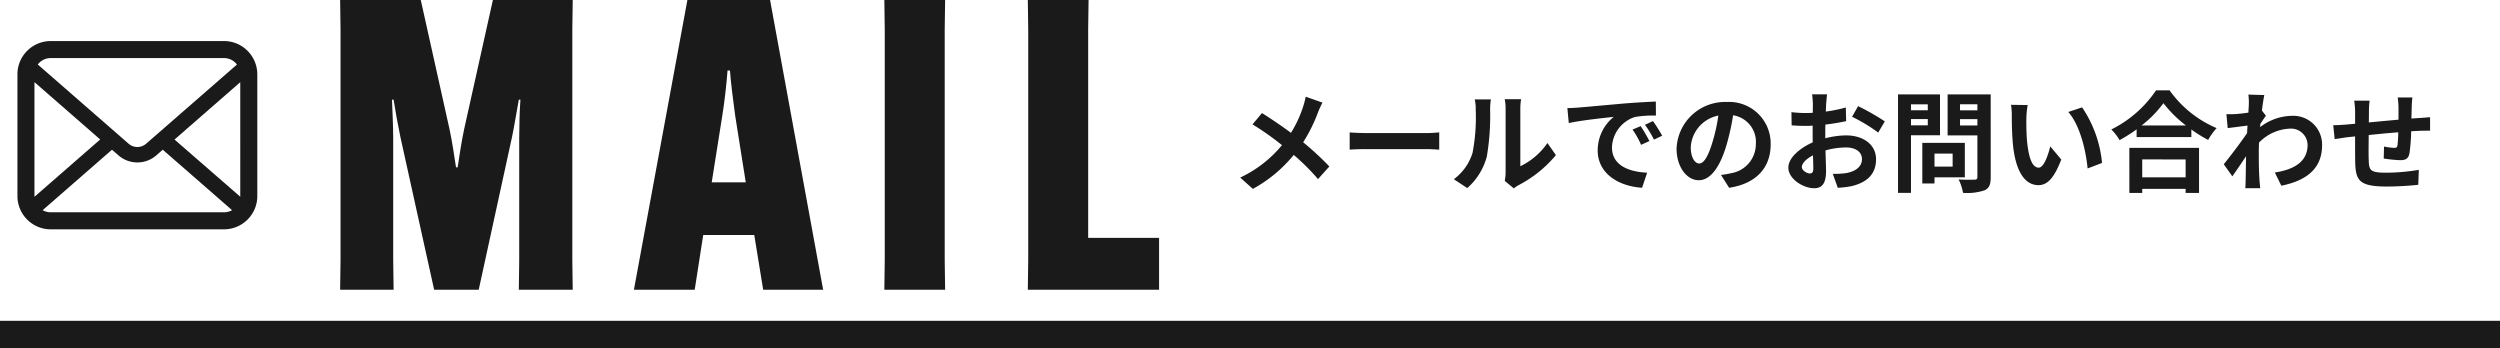 <svg xmlns="http://www.w3.org/2000/svg" width="364" height="50.708" viewBox="0 0 364 50.708">
  <g id="グループ_50382" data-name="グループ 50382" transform="translate(-818 -1371.292)">
    <g id="グループ_50381" data-name="グループ 50381">
      <g id="グループ_49770" data-name="グループ 49770" transform="translate(17 -93)">
        <path id="パス_125259" data-name="パス 125259" d="M2.773,0h7.788L10.5-4.307V-22.066c0-1.711-.118-4.071-.177-5.605h.236c.236,1.534.649,3.835,1,5.487L16.461,0h6.49l4.838-22.184c.354-1.652.708-3.953,1-5.487h.236c-.118,1.534-.177,3.894-.177,5.605V-4.307L28.792,0h7.847L36.58-4.307V-37.878l.059-4.307H25.016L20.827-23.364c-.354,1.652-.708,3.953-.944,5.546h-.236c-.236-1.593-.59-3.894-.944-5.546L14.514-42.185H2.773l.059,4.307V-4.307ZM55.637-7.965h7.434L64.369,0H73.1L65.372-42.185H53.336L45.548,0H54.4ZM58.41-25.311c.354-2.124.649-4.956.767-6.608h.354c.118,1.652.472,4.484.767,6.608l1.534,9.676H56.876Zm23.6-16.874.059,4.307V-4.307L82.01,0h8.85L90.8-4.307V-37.878l.059-4.307ZM122.012,0V-7.552H111.687V-37.878l.059-4.307H102.9l.059,4.307V-4.307L102.9,0Z" transform="translate(847.75 1506.477)" fill="#1a1a1a"/>
        <path id="パス_125260" data-name="パス 125260" d="M11.072-12.608a11.706,11.706,0,0,1-.384,1.472,17.441,17.441,0,0,1-1.76,3.792c-1.3-.96-2.944-2.08-4.224-2.88L3.328-8.576A41.492,41.492,0,0,1,7.616-5.552a17.458,17.458,0,0,1-6.08,4.72L3.376.816A20,20,0,0,0,9.328-4.128a31.927,31.927,0,0,1,3.536,3.52l1.648-1.84A41.42,41.42,0,0,0,10.7-5.968a22.818,22.818,0,0,0,2.16-4.352,12.652,12.652,0,0,1,.656-1.424Zm6.4,7.712c.592-.048,1.664-.08,2.576-.08H28.64c.672,0,1.488.064,1.872.08V-7.408c-.416.032-1.136.1-1.872.1H20.048c-.832,0-2-.048-2.576-.1ZM34.592.7A9.268,9.268,0,0,0,37.44-3.888a35.3,35.3,0,0,0,.48-6.88,10.2,10.2,0,0,1,.112-1.44H35.68a5.84,5.84,0,0,1,.144,1.456,27.571,27.571,0,0,1-.464,6.336A7.548,7.548,0,0,1,32.64-.592Zm6.784.048a4.079,4.079,0,0,1,.7-.48A17.617,17.617,0,0,0,47.5-4.1l-1.232-1.76A10.132,10.132,0,0,1,42.32-2.48v-8.368a8.125,8.125,0,0,1,.112-1.392H40.048a7.093,7.093,0,0,1,.128,1.376v9.328a6.089,6.089,0,0,1-.128,1.184ZM59.84-8.32l-1.184.5A12.345,12.345,0,0,1,59.9-5.6l1.216-.544A20.969,20.969,0,0,0,59.84-8.32Zm1.792-.736-1.168.544a14.076,14.076,0,0,1,1.312,2.16l1.2-.576A23.933,23.933,0,0,0,61.632-9.056ZM49.168-10.944l.208,2.176c1.84-.4,5.168-.752,6.544-.9a6.283,6.283,0,0,0-2.336,4.88c0,3.44,3.136,5.232,6.464,5.44l.736-2.192c-2.688-.128-5.12-1.072-5.12-3.68a4.81,4.81,0,0,1,3.344-4.432,16.362,16.362,0,0,1,3.056-.208L62.048-11.9c-1.12.048-2.848.144-4.48.272-2.9.256-5.52.5-6.848.608C50.416-10.992,49.808-10.96,49.168-10.944Zm19.2,8.064c-.592,0-1.232-.784-1.232-2.384a4.968,4.968,0,0,1,4.016-4.592,25.434,25.434,0,0,1-.848,3.84C69.664-3.872,69.024-2.88,68.368-2.88ZM72.72.656c4-.608,6.048-2.976,6.048-6.3a6.047,6.047,0,0,0-6.4-6.192,7.066,7.066,0,0,0-7.3,6.784c0,2.672,1.488,4.608,3.232,4.608,1.728,0,3.1-1.952,4.048-5.152A34.433,34.433,0,0,0,73.3-9.9a3.922,3.922,0,0,1,3.312,4.192,4.29,4.29,0,0,1-3.6,4.24c-.416.1-.864.176-1.472.256Zm11.744-2.08c-.416,0-1.152-.448-1.152-.928,0-.56.64-1.216,1.616-1.712.032.832.048,1.552.048,1.952C84.976-1.568,84.752-1.424,84.464-1.424Zm2.256-5.7c0-.464,0-.944.016-1.424a30.6,30.6,0,0,0,3.024-.5l-.048-1.984a21.7,21.7,0,0,1-2.912.592c.016-.4.032-.784.048-1.136.032-.4.1-1.088.128-1.376H84.8a12.579,12.579,0,0,1,.112,1.392c0,.272,0,.736-.016,1.3-.32.016-.624.032-.912.032a17.359,17.359,0,0,1-2.192-.128l.032,1.92c.688.064,1.488.08,2.208.08.256,0,.544-.016.848-.032v1.328c0,.368,0,.736.016,1.1C82.96-5.1,81.344-3.68,81.344-2.288c0,1.68,2.192,3.008,3.744,3.008,1.024,0,1.744-.512,1.744-2.48,0-.544-.048-1.76-.08-3.024a11.248,11.248,0,0,1,2.976-.432c1.376,0,2.336.624,2.336,1.7,0,1.152-1.024,1.808-2.3,2.032a12.113,12.113,0,0,1-1.952.112L88.544.656A12.909,12.909,0,0,0,90.624.4c2.512-.624,3.488-2.032,3.488-3.9,0-2.176-1.92-3.472-4.352-3.472a12.9,12.9,0,0,0-3.04.416Zm3.9-2.56a24.07,24.07,0,0,1,3.808,2.3l.96-1.632A35,35,0,0,0,91.5-11.232Zm11.024-1.808v.864H99.2v-.864ZM99.2-8.432v-.912h2.448v.912Zm4.224,1.44v-5.952H97.312V1.392H99.2V-6.992Zm1.84,2.672v1.888h-2.64V-4.32ZM107.04-.864V-5.888h-6.192V.032h1.776v-.9Zm-.7-7.552v-.928h2.528v.928Zm2.528-3.088v.88h-2.528v-.88Zm1.936-1.44h-6.272v5.968h4.336V-.912c0,.288-.112.384-.416.384-.3.016-1.392.032-2.32-.032a6.813,6.813,0,0,1,.64,1.952,7.86,7.86,0,0,0,3.136-.368c.672-.3.9-.848.9-1.9Zm5.392,1.552-2.432-.032a9.183,9.183,0,0,1,.112,1.6c0,.976.032,2.816.176,4.272.448,4.256,1.968,5.824,3.7,5.824,1.28,0,2.272-.976,3.328-3.728l-1.6-1.92c-.3,1.248-.928,3.1-1.68,3.1-.992,0-1.472-1.552-1.7-3.84-.1-1.136-.112-2.336-.1-3.36A12.556,12.556,0,0,1,116.192-11.392Zm7.92.336-2.016.672c1.728,1.952,2.576,5.68,2.816,8.224l2.1-.8A17.269,17.269,0,0,0,124.112-11.056Zm15.072,7.584V-.864h-6.32V-3.472Zm-8.192,4.88h1.872V.816h6.32v.592h1.952v-6.56H130.992Zm1.776-9.824a16.348,16.348,0,0,0,3.184-3.248,17.528,17.528,0,0,0,3.28,3.248Zm2.112-5.12a16.939,16.939,0,0,1-6.512,5.7,7.77,7.77,0,0,1,1.2,1.552,22.292,22.292,0,0,0,2.48-1.568v1.12h7.968v-1.1a19.19,19.19,0,0,0,2.448,1.52A9.3,9.3,0,0,1,143.7-8.032a16.073,16.073,0,0,1-6.848-5.5Zm15.408,2.944c.128-.992.256-1.808.352-2.256l-2.32-.064a8.452,8.452,0,0,1,.064,1.408c0,.176-.032.624-.064,1.216-.672.1-1.36.176-1.824.208a13.476,13.476,0,0,1-1.376.016l.192,2.032c.9-.112,2.112-.272,2.88-.368l-.064,1.1c-.9,1.328-2.5,3.44-3.392,4.528l1.248,1.76c.544-.768,1.328-1.92,2-2.928-.032,1.344-.032,2.256-.064,3.488,0,.256-.016.832-.048,1.168h2.176c-.032-.352-.1-.928-.112-1.216-.1-1.488-.1-2.816-.1-4.112,0-.416.016-.864.032-1.312a6.634,6.634,0,0,1,4.5-2.032A2.414,2.414,0,0,1,156.944-5.6c0,2.48-1.984,3.6-4.768,4.032l.944,1.92c3.936-.784,5.936-2.7,5.936-5.9a4.186,4.186,0,0,0-4.368-4.272,7.73,7.73,0,0,0-4.656,1.648c.016-.16.016-.3.032-.464.272-.416.608-.928.816-1.2Zm19.776-1.9a12.27,12.27,0,0,1,.112,1.44v1.792c-1.44.128-2.976.272-4.32.4.016-.624.016-1.152.016-1.52a12.533,12.533,0,0,1,.1-1.648h-2.24a11.964,11.964,0,0,1,.128,1.76v1.6l-1.2.112c-.8.064-1.536.1-1.984.1l.208,2.032c.416-.064,1.408-.224,1.9-.288l1.072-.112c0,1.488,0,3.024.016,3.7.064,2.736.56,3.6,4.672,3.6a44.518,44.518,0,0,0,4.512-.256l.08-2.176a29.466,29.466,0,0,1-4.736.416c-2.384,0-2.512-.352-2.56-1.9-.032-.672-.016-2.128,0-3.584,1.36-.144,2.912-.288,4.3-.4a17.908,17.908,0,0,1-.112,1.9c-.048.3-.176.368-.5.368a9.885,9.885,0,0,1-1.456-.192l-.048,1.744a20.053,20.053,0,0,0,2.384.24c.816,0,1.216-.208,1.376-1.04a27.717,27.717,0,0,0,.24-3.168c.464-.032.88-.048,1.216-.064.432-.016,1.264-.032,1.536-.016V-9.616c-.464.032-1.088.08-1.52.112-.368.016-.768.048-1.2.08.016-.528.032-1.088.048-1.712a13.5,13.5,0,0,1,.1-1.36Z" transform="translate(980.04 1490.977)" fill="#1a1a1a"/>
        <path id="パス_125261" data-name="パス 125261" d="M0,0H364V4H0Z" transform="translate(801 1511)" fill="#1a1a1a"/>
        <g id="グループ_49768" data-name="グループ 49768" transform="translate(803.539 1415.209)">
          <path id="パス_124538" data-name="パス 124538" d="M34.831,58.964a4.83,4.83,0,0,0-1-2.118,4.165,4.165,0,0,0-.329-.365,4.833,4.833,0,0,0-3.425-1.42H4.844a4.84,4.84,0,0,0-3.425,1.42,4.254,4.254,0,0,0-.329.365,4.773,4.773,0,0,0-1,2.118A4.685,4.685,0,0,0,0,59.906V77.628a4.816,4.816,0,0,0,.4,1.924,4.748,4.748,0,0,0,1.018,1.5c.108.108.216.208.334.307a4.84,4.84,0,0,0,3.091,1.113H30.077a4.809,4.809,0,0,0,3.091-1.117,4.183,4.183,0,0,0,.334-.3,4.847,4.847,0,0,0,1.023-1.5v0a4.793,4.793,0,0,0,.4-1.919V59.906A4.978,4.978,0,0,0,34.831,58.964Zm-31.659-.73a2.34,2.34,0,0,1,1.672-.694H30.077a2.328,2.328,0,0,1,1.884.942L18.736,70.009a1.941,1.941,0,0,1-2.55,0L2.965,58.477A1.788,1.788,0,0,1,3.172,58.234ZM2.478,77.628V61.042l9.571,8.349L2.483,77.732A.707.707,0,0,1,2.478,77.628Zm27.6,2.365H4.844a2.333,2.333,0,0,1-1.171-.31l10.093-8.8.942.82a4.193,4.193,0,0,0,5.51,0l.942-.82,10.089,8.8A2.336,2.336,0,0,1,30.077,79.993Zm2.366-2.365a.738.738,0,0,1,0,.1L22.872,69.4l9.571-8.35Z" transform="translate(0)" fill="#1a1a1a"/>
        </g>
      </g>
    </g>
  </g>
</svg>
